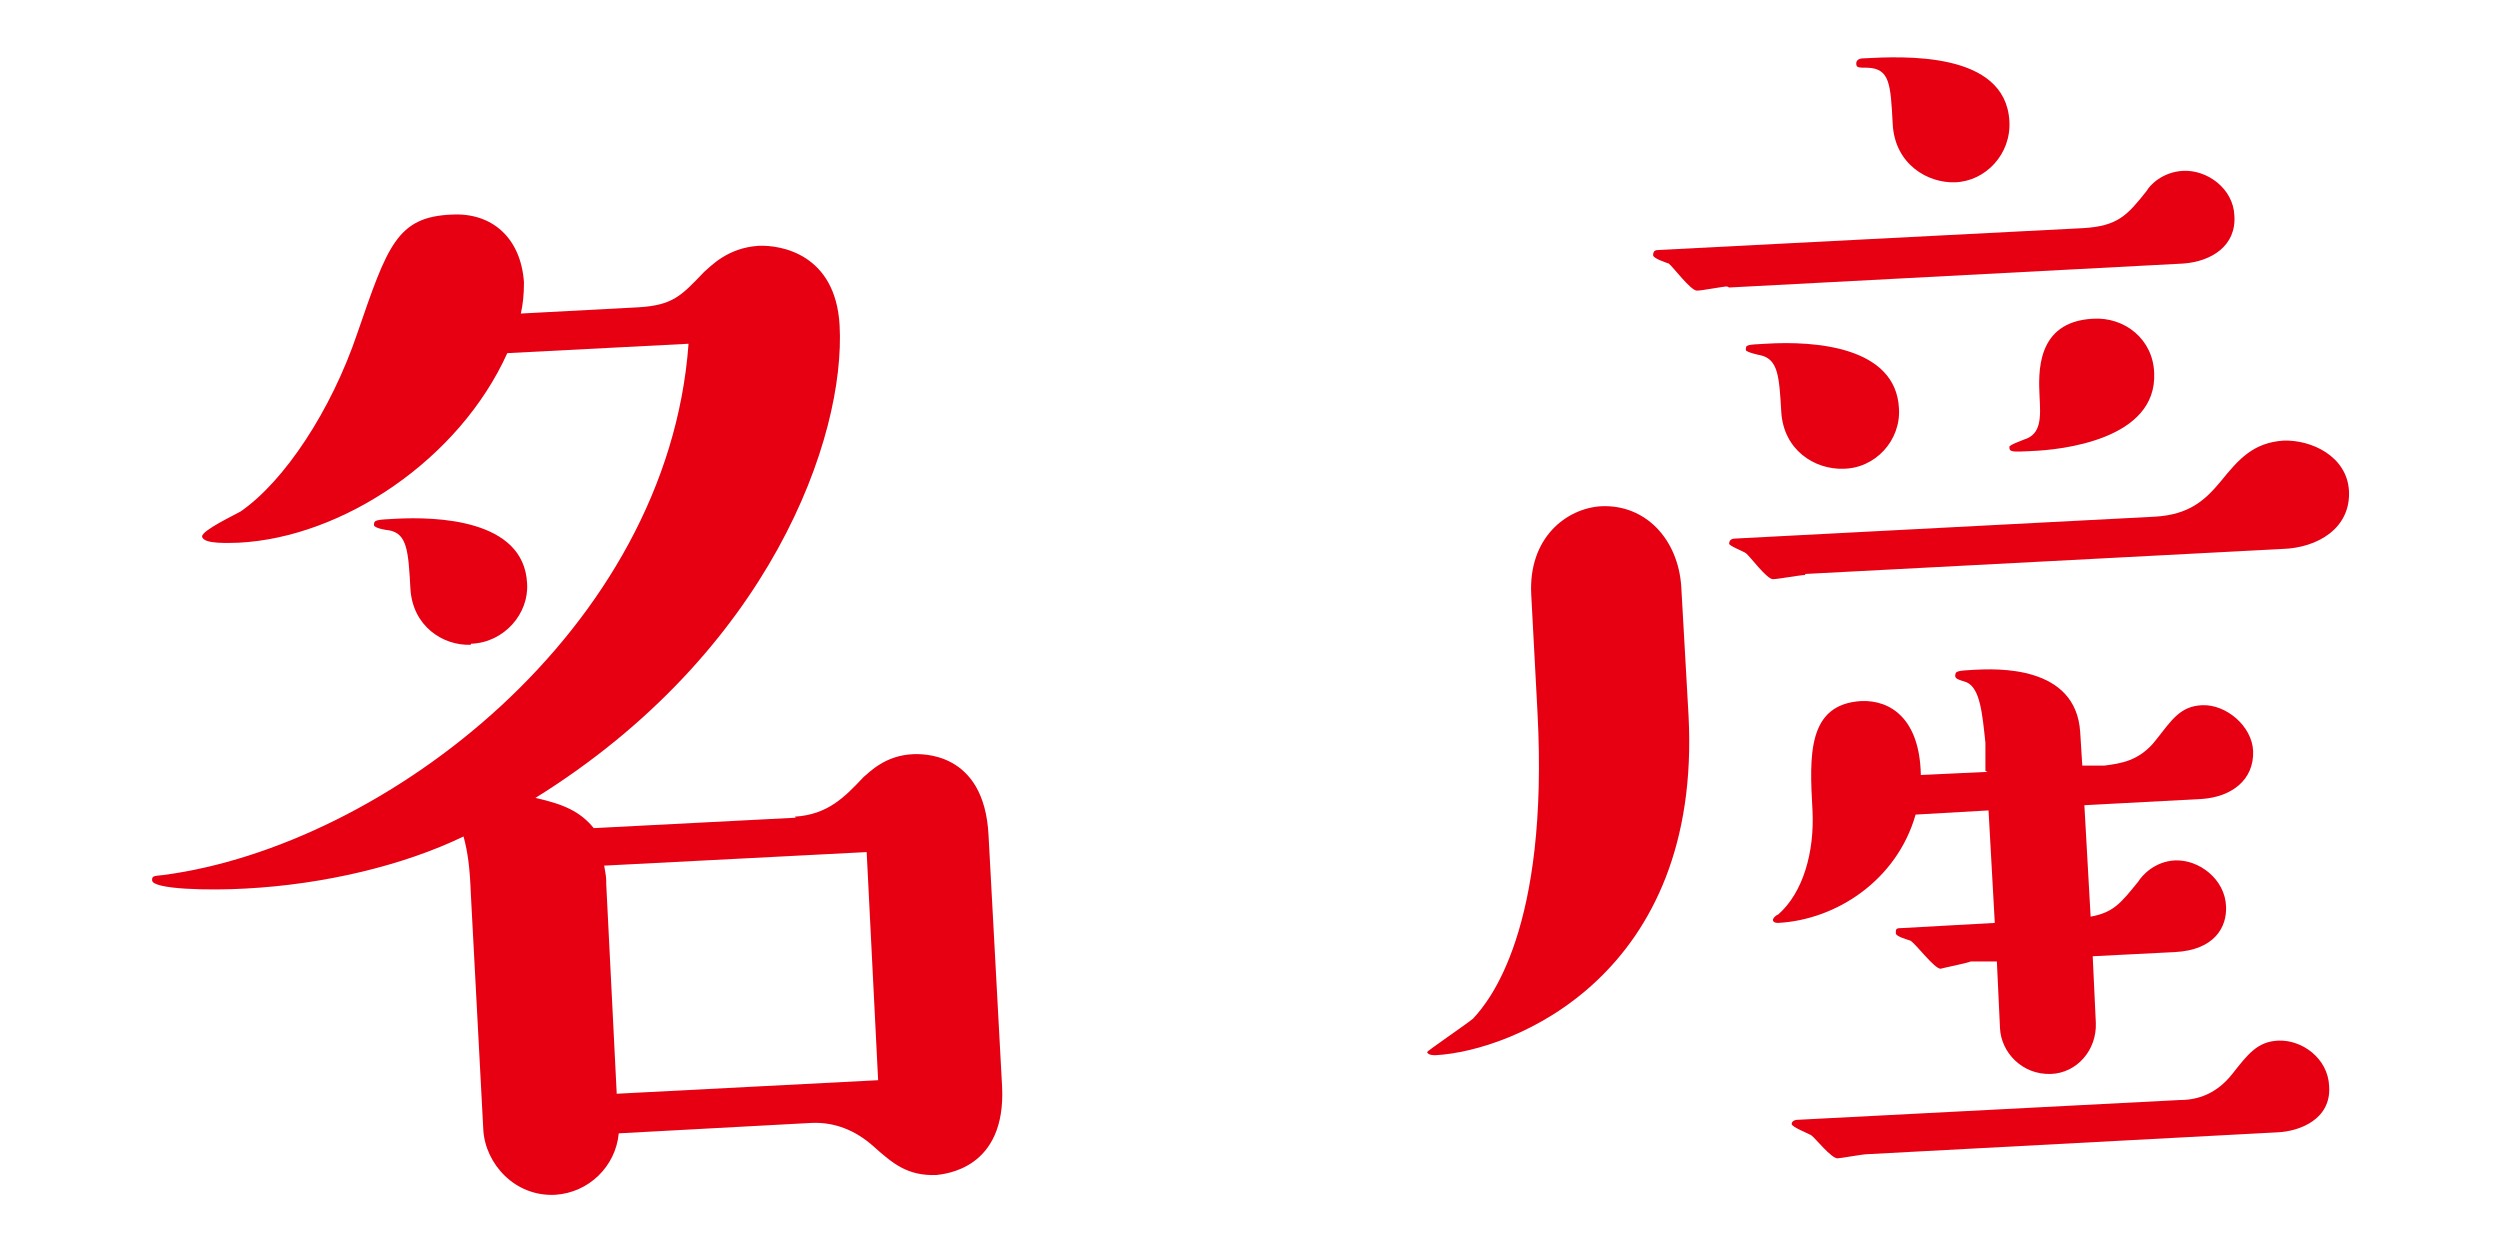 <?xml version="1.0" encoding="UTF-8"?>
<svg id="_レイヤー_1" data-name="レイヤー_1" xmlns="http://www.w3.org/2000/svg" version="1.1" viewBox="0 0 240 120">
  <!-- Generator: Adobe Illustrator 29.2.1, SVG Export Plug-In . SVG Version: 2.1.0 Build 116)  -->
  <defs>
    <style>
      .st0 {
        fill: #e60012;
      }

      .st1 {
        isolation: isolate;
      }
    </style>
  </defs>
  <g id="_名産" data-name="名産" class="st1">
    <g class="st1">
      <path class="st0" d="M76.3,78.4c3.2-.2,4.8-1.9,6.6-3.8.6-.5,2.1-2.1,4.8-2.2.6,0,6.8-.4,7.2,7.8l1.3,24.1c.4,8-5.6,8.4-6.3,8.5-2.8.1-4.2-1.1-6.1-2.8-1.7-1.5-3.7-2.3-5.9-2.2l-18.5,1c-.3,3.2-2.9,5.7-6.1,5.9-3.9.2-6.7-3-6.9-6.2l-1.2-22.7c-.1-2.6-.3-4-.7-5.5-5.8,2.8-13.4,4.6-20.9,5-3.4.2-9,.1-9-.8,0-.4.1-.4,1.1-.5,21.2-2.8,48.4-23.5,50.4-51l-17.4.9c-4.6,10.2-15.8,17.7-25.8,18.2-.7,0-3.4.2-3.5-.6,0-.6,3.2-2.1,3.7-2.4,4.2-2.9,8.7-9.7,11.2-17.1,2.9-8.4,3.8-11.2,9.1-11.4,3.8-.2,6.6,2.2,6.9,6.5,0,1.2-.1,2.1-.3,3l11.3-.6c3.3-.2,4.1-1.1,6.3-3.4.6-.5,2.2-2.3,5.2-2.5,2.2-.1,7.4.8,7.8,7.6.6,10.8-6.7,31.4-29.2,45.4,2.7.6,4.3,1.3,5.6,2.9l19.4-1ZM45.2,61.9c-2.7.1-5.6-1.8-5.8-5.4s-.3-5.3-2.1-5.6c-.2,0-1.4-.2-1.4-.5,0-.5.2-.5,2.1-.6,3.8-.2,12.3,0,12.6,6.2.2,2.9-2.2,5.7-5.4,5.8ZM59.2,105l25.1-1.3-1.1-21.9-25.2,1.3c.2,1.1.2,1.2.2,1.8l1,20Z"/>
      <path class="st0" d="M147,57.1c-.3-5.5,3.4-8.3,6.7-8.5,4.3-.2,7.4,3.2,7.7,7.7l.7,12.4c1.3,24.9-16.8,32.2-24.3,32.6-.2,0-.7,0-.8-.3,0-.1,3.8-2.7,4.4-3.2,1.6-1.7,7.3-8.6,6.2-29.4l-.6-11.3ZM165.8,27.5c-.4,0-2.4.4-2.9.4-.6,0-2.3-2.3-2.7-2.6-.3-.1-1.5-.5-1.5-.8,0-.4.2-.5.5-.5l40.8-2.1c3.3-.2,4.2-1.2,6.1-3.6.2-.4,1.4-1.8,3.5-1.9,2.3-.1,4.8,1.7,4.9,4.3.2,2.9-2.2,4.4-4.9,4.6l-43.6,2.3ZM173.3,55.2c-.5,0-2.6.4-3.1.4-.6,0-2.2-2.2-2.6-2.5-.3-.2-1.6-.7-1.6-.9,0-.4.3-.5.6-.5l40.3-2.1c3.3-.2,4.8-1.6,6.3-3.4,1.7-2.1,3.1-3.7,6-3.9,2.7-.1,6.1,1.5,6.3,4.8.2,3.6-3,5.5-6.4,5.6l-45.8,2.4ZM177,45c-2.8.1-5.8-1.8-6-5.5-.2-3.4-.3-5-2-5.4-.1,0-1.4-.3-1.4-.5,0-.5,0-.5,1.9-.6,4.8-.3,12.5.3,12.8,6.2.2,3.1-2.3,5.8-5.4,5.8ZM190.6,74v-2.7c-.3-2.8-.5-5.2-1.8-5.8-.6-.2-1.1-.3-1.1-.6,0-.5.2-.5,1.8-.6,2.1-.1,9.8-.5,10.2,6l.2,3.2h2.1c1.5-.2,3.4-.4,5-2.5,1.5-1.9,2.3-3.2,4.4-3.3,2.3-.1,4.8,2,4.9,4.4.1,2.8-2.1,4.4-4.9,4.6l-11.3.6.6,10.7c2.2-.4,2.9-1.3,4.6-3.4.3-.5,1.5-1.9,3.5-2,2.3-.1,4.8,1.8,4.9,4.4.1,2-1.1,4.2-4.9,4.4l-7.9.4.3,6.4c.1,2.6-1.8,4.8-4.3,4.9-2.8.1-4.8-2.1-4.9-4.4l-.3-6.4h-2.5c-.5.2-2.6.6-2.9.7-.6,0-2.3-2.3-2.9-2.7-.3-.1-1.4-.4-1.4-.7,0-.4,0-.5.5-.5l9-.5-.6-10.8-7,.4c-1.8,6.3-7.6,10.1-13.2,10.4-.1,0-.5,0-.5-.3,0-.1.2-.4.5-.5,2.4-2.1,3.5-6,3.3-10-.3-5.3-.5-10.2,4.7-10.5,2.8-.1,5.6,1.7,5.7,7.1l6.4-.3ZM179.3,110.8c-.5,0-2.6.4-2.9.4-.6,0-2.1-1.9-2.5-2.2-.3-.2-1.9-.8-1.9-1.1,0-.2.2-.4.6-.4l36.7-1.9c1.7,0,3.5-.6,5-2.5,1.5-1.9,2.4-3.1,4.4-3.2,2.3-.1,4.8,1.7,4.9,4.4.2,3.2-2.9,4.3-4.9,4.4l-39.4,2.1ZM187.7,17.5c-2.6.1-5.8-1.7-6-5.6-.2-3.9-.3-5.3-2.4-5.4-.9,0-1.1,0-1.1-.4,0-.5.6-.5.7-.5,3.8-.2,13.6-.7,14,6,.2,3.2-2.3,5.8-5.2,5.9ZM195.1,43.3c-2,.1-2.2.1-2.2-.4,0-.2,1.2-.6,1.4-.7,1.7-.5,1.6-2.2,1.5-4.1-.1-2.2-.4-7.2,5.1-7.5,3.1-.2,5.8,2,5.9,5.2.3,6.4-8.9,7.4-11.8,7.5Z"/>
    </g>
  </g>
</svg>